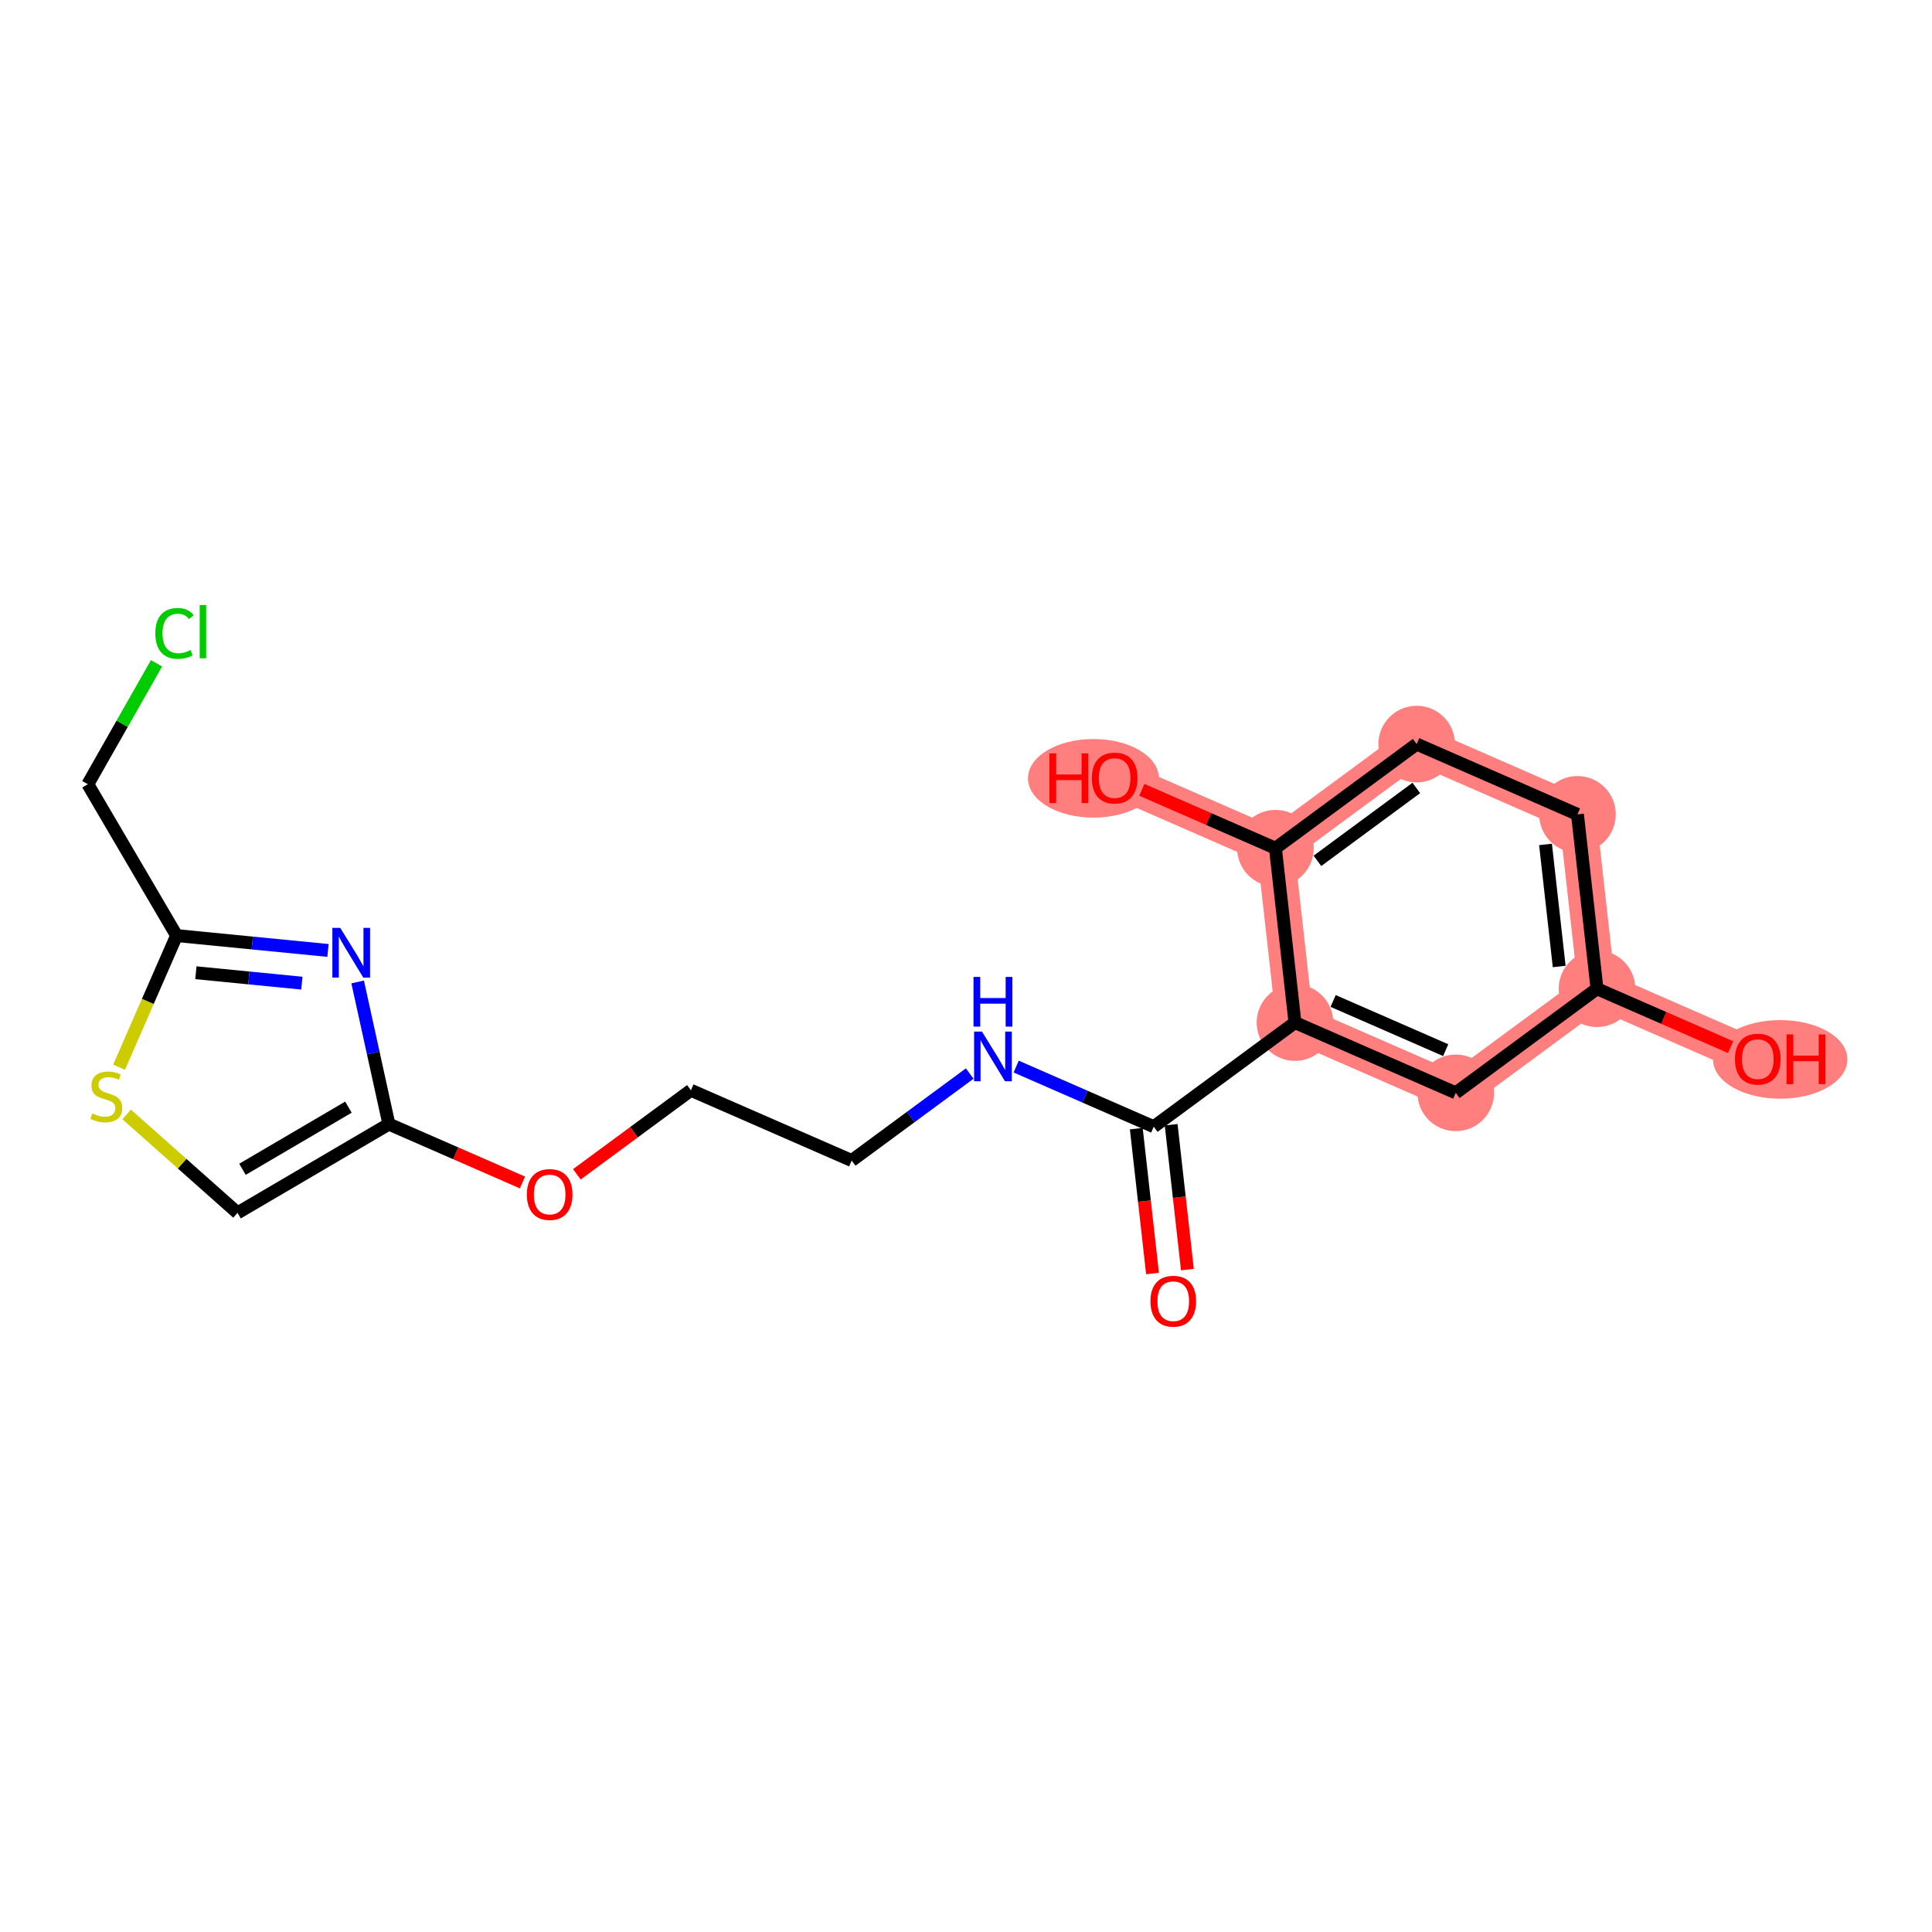 <?xml version='1.0' encoding='iso-8859-1'?>
<svg version='1.1' baseProfile='full'
              xmlns='http://www.w3.org/2000/svg'
                      xmlns:rdkit='http://www.rdkit.org/xml'
                      xmlns:xlink='http://www.w3.org/1999/xlink'
                  xml:space='preserve'
width='300px' height='300px' viewBox='0 0 300 300'>
<!-- END OF HEADER -->
<rect style='opacity:1.0;fill:#FFFFFF;stroke:none' width='300' height='300' x='0' y='0'> </rect>
<rect style='opacity:1.0;fill:#FFFFFF;stroke:none' width='300' height='300' x='0' y='0'> </rect>
<path d='M 201.082,158.786 L 226.049,169.697' style='fill:none;fill-rule:evenodd;stroke:#FF7F7F;stroke-width:5.8px;stroke-linecap:butt;stroke-linejoin:miter;stroke-opacity:1' />
<path d='M 201.082,158.786 L 198.048,131.709' style='fill:none;fill-rule:evenodd;stroke:#FF7F7F;stroke-width:5.8px;stroke-linecap:butt;stroke-linejoin:miter;stroke-opacity:1' />
<path d='M 226.049,169.697 L 247.981,153.531' style='fill:none;fill-rule:evenodd;stroke:#FF7F7F;stroke-width:5.8px;stroke-linecap:butt;stroke-linejoin:miter;stroke-opacity:1' />
<path d='M 247.981,153.531 L 272.948,164.443' style='fill:none;fill-rule:evenodd;stroke:#FF7F7F;stroke-width:5.8px;stroke-linecap:butt;stroke-linejoin:miter;stroke-opacity:1' />
<path d='M 247.981,153.531 L 244.948,126.454' style='fill:none;fill-rule:evenodd;stroke:#FF7F7F;stroke-width:5.8px;stroke-linecap:butt;stroke-linejoin:miter;stroke-opacity:1' />
<path d='M 244.948,126.454 L 219.981,115.543' style='fill:none;fill-rule:evenodd;stroke:#FF7F7F;stroke-width:5.8px;stroke-linecap:butt;stroke-linejoin:miter;stroke-opacity:1' />
<path d='M 219.981,115.543 L 198.048,131.709' style='fill:none;fill-rule:evenodd;stroke:#FF7F7F;stroke-width:5.8px;stroke-linecap:butt;stroke-linejoin:miter;stroke-opacity:1' />
<path d='M 198.048,131.709 L 173.082,120.798' style='fill:none;fill-rule:evenodd;stroke:#FF7F7F;stroke-width:5.8px;stroke-linecap:butt;stroke-linejoin:miter;stroke-opacity:1' />
<ellipse cx='201.082' cy='158.786' rx='5.449' ry='5.449'  style='fill:#FF7F7F;fill-rule:evenodd;stroke:#FF7F7F;stroke-width:1.0px;stroke-linecap:butt;stroke-linejoin:miter;stroke-opacity:1' />
<ellipse cx='226.049' cy='169.697' rx='5.449' ry='5.449'  style='fill:#FF7F7F;fill-rule:evenodd;stroke:#FF7F7F;stroke-width:1.0px;stroke-linecap:butt;stroke-linejoin:miter;stroke-opacity:1' />
<ellipse cx='247.981' cy='153.531' rx='5.449' ry='5.449'  style='fill:#FF7F7F;fill-rule:evenodd;stroke:#FF7F7F;stroke-width:1.0px;stroke-linecap:butt;stroke-linejoin:miter;stroke-opacity:1' />
<ellipse cx='276.43' cy='164.503' rx='9.934' ry='5.603'  style='fill:#FF7F7F;fill-rule:evenodd;stroke:#FF7F7F;stroke-width:1.0px;stroke-linecap:butt;stroke-linejoin:miter;stroke-opacity:1' />
<ellipse cx='244.948' cy='126.454' rx='5.449' ry='5.449'  style='fill:#FF7F7F;fill-rule:evenodd;stroke:#FF7F7F;stroke-width:1.0px;stroke-linecap:butt;stroke-linejoin:miter;stroke-opacity:1' />
<ellipse cx='219.981' cy='115.543' rx='5.449' ry='5.449'  style='fill:#FF7F7F;fill-rule:evenodd;stroke:#FF7F7F;stroke-width:1.0px;stroke-linecap:butt;stroke-linejoin:miter;stroke-opacity:1' />
<ellipse cx='198.048' cy='131.709' rx='5.449' ry='5.449'  style='fill:#FF7F7F;fill-rule:evenodd;stroke:#FF7F7F;stroke-width:1.0px;stroke-linecap:butt;stroke-linejoin:miter;stroke-opacity:1' />
<ellipse cx='169.791' cy='120.858' rx='9.664' ry='5.603'  style='fill:#FF7F7F;fill-rule:evenodd;stroke:#FF7F7F;stroke-width:1.0px;stroke-linecap:butt;stroke-linejoin:miter;stroke-opacity:1' />
<path class='bond-0 atom-0 atom-1' d='M 184.378,197.143 L 183.118,185.896' style='fill:none;fill-rule:evenodd;stroke:#FF0000;stroke-width:2.0px;stroke-linecap:butt;stroke-linejoin:miter;stroke-opacity:1' />
<path class='bond-0 atom-0 atom-1' d='M 183.118,185.896 L 181.857,174.649' style='fill:none;fill-rule:evenodd;stroke:#000000;stroke-width:2.0px;stroke-linecap:butt;stroke-linejoin:miter;stroke-opacity:1' />
<path class='bond-0 atom-0 atom-1' d='M 178.962,197.75 L 177.702,186.503' style='fill:none;fill-rule:evenodd;stroke:#FF0000;stroke-width:2.0px;stroke-linecap:butt;stroke-linejoin:miter;stroke-opacity:1' />
<path class='bond-0 atom-0 atom-1' d='M 177.702,186.503 L 176.442,175.256' style='fill:none;fill-rule:evenodd;stroke:#000000;stroke-width:2.0px;stroke-linecap:butt;stroke-linejoin:miter;stroke-opacity:1' />
<path class='bond-1 atom-1 atom-2' d='M 179.15,174.952 L 168.47,170.285' style='fill:none;fill-rule:evenodd;stroke:#000000;stroke-width:2.0px;stroke-linecap:butt;stroke-linejoin:miter;stroke-opacity:1' />
<path class='bond-1 atom-1 atom-2' d='M 168.47,170.285 L 157.791,165.618' style='fill:none;fill-rule:evenodd;stroke:#0000FF;stroke-width:2.0px;stroke-linecap:butt;stroke-linejoin:miter;stroke-opacity:1' />
<path class='bond-12 atom-1 atom-13' d='M 179.15,174.952 L 201.082,158.786' style='fill:none;fill-rule:evenodd;stroke:#000000;stroke-width:2.0px;stroke-linecap:butt;stroke-linejoin:miter;stroke-opacity:1' />
<path class='bond-2 atom-2 atom-3' d='M 150.576,166.7 L 141.413,173.453' style='fill:none;fill-rule:evenodd;stroke:#0000FF;stroke-width:2.0px;stroke-linecap:butt;stroke-linejoin:miter;stroke-opacity:1' />
<path class='bond-2 atom-2 atom-3' d='M 141.413,173.453 L 132.251,180.207' style='fill:none;fill-rule:evenodd;stroke:#000000;stroke-width:2.0px;stroke-linecap:butt;stroke-linejoin:miter;stroke-opacity:1' />
<path class='bond-3 atom-3 atom-4' d='M 132.251,180.207 L 107.284,169.296' style='fill:none;fill-rule:evenodd;stroke:#000000;stroke-width:2.0px;stroke-linecap:butt;stroke-linejoin:miter;stroke-opacity:1' />
<path class='bond-4 atom-4 atom-5' d='M 107.284,169.296 L 98.429,175.822' style='fill:none;fill-rule:evenodd;stroke:#000000;stroke-width:2.0px;stroke-linecap:butt;stroke-linejoin:miter;stroke-opacity:1' />
<path class='bond-4 atom-4 atom-5' d='M 98.429,175.822 L 89.575,182.349' style='fill:none;fill-rule:evenodd;stroke:#FF0000;stroke-width:2.0px;stroke-linecap:butt;stroke-linejoin:miter;stroke-opacity:1' />
<path class='bond-5 atom-5 atom-6' d='M 81.128,183.616 L 70.757,179.083' style='fill:none;fill-rule:evenodd;stroke:#FF0000;stroke-width:2.0px;stroke-linecap:butt;stroke-linejoin:miter;stroke-opacity:1' />
<path class='bond-5 atom-5 atom-6' d='M 70.757,179.083 L 60.385,174.55' style='fill:none;fill-rule:evenodd;stroke:#000000;stroke-width:2.0px;stroke-linecap:butt;stroke-linejoin:miter;stroke-opacity:1' />
<path class='bond-6 atom-6 atom-7' d='M 60.385,174.55 L 36.883,188.335' style='fill:none;fill-rule:evenodd;stroke:#000000;stroke-width:2.0px;stroke-linecap:butt;stroke-linejoin:miter;stroke-opacity:1' />
<path class='bond-6 atom-6 atom-7' d='M 54.103,171.918 L 37.651,181.567' style='fill:none;fill-rule:evenodd;stroke:#000000;stroke-width:2.0px;stroke-linecap:butt;stroke-linejoin:miter;stroke-opacity:1' />
<path class='bond-20 atom-12 atom-6' d='M 55.535,152.478 L 57.96,163.514' style='fill:none;fill-rule:evenodd;stroke:#0000FF;stroke-width:2.0px;stroke-linecap:butt;stroke-linejoin:miter;stroke-opacity:1' />
<path class='bond-20 atom-12 atom-6' d='M 57.96,163.514 L 60.385,174.55' style='fill:none;fill-rule:evenodd;stroke:#000000;stroke-width:2.0px;stroke-linecap:butt;stroke-linejoin:miter;stroke-opacity:1' />
<path class='bond-7 atom-7 atom-8' d='M 36.883,188.335 L 28.274,180.69' style='fill:none;fill-rule:evenodd;stroke:#000000;stroke-width:2.0px;stroke-linecap:butt;stroke-linejoin:miter;stroke-opacity:1' />
<path class='bond-7 atom-7 atom-8' d='M 28.274,180.69 L 19.665,173.045' style='fill:none;fill-rule:evenodd;stroke:#CCCC00;stroke-width:2.0px;stroke-linecap:butt;stroke-linejoin:miter;stroke-opacity:1' />
<path class='bond-8 atom-8 atom-9' d='M 18.489,165.715 L 22.955,155.496' style='fill:none;fill-rule:evenodd;stroke:#CCCC00;stroke-width:2.0px;stroke-linecap:butt;stroke-linejoin:miter;stroke-opacity:1' />
<path class='bond-8 atom-8 atom-9' d='M 22.955,155.496 L 27.421,145.277' style='fill:none;fill-rule:evenodd;stroke:#000000;stroke-width:2.0px;stroke-linecap:butt;stroke-linejoin:miter;stroke-opacity:1' />
<path class='bond-9 atom-9 atom-10' d='M 27.421,145.277 L 13.636,121.774' style='fill:none;fill-rule:evenodd;stroke:#000000;stroke-width:2.0px;stroke-linecap:butt;stroke-linejoin:miter;stroke-opacity:1' />
<path class='bond-11 atom-9 atom-12' d='M 27.421,145.277 L 39.176,146.431' style='fill:none;fill-rule:evenodd;stroke:#000000;stroke-width:2.0px;stroke-linecap:butt;stroke-linejoin:miter;stroke-opacity:1' />
<path class='bond-11 atom-9 atom-12' d='M 39.176,146.431 L 50.93,147.585' style='fill:none;fill-rule:evenodd;stroke:#0000FF;stroke-width:2.0px;stroke-linecap:butt;stroke-linejoin:miter;stroke-opacity:1' />
<path class='bond-11 atom-9 atom-12' d='M 30.415,151.046 L 38.643,151.854' style='fill:none;fill-rule:evenodd;stroke:#000000;stroke-width:2.0px;stroke-linecap:butt;stroke-linejoin:miter;stroke-opacity:1' />
<path class='bond-11 atom-9 atom-12' d='M 38.643,151.854 L 46.871,152.662' style='fill:none;fill-rule:evenodd;stroke:#0000FF;stroke-width:2.0px;stroke-linecap:butt;stroke-linejoin:miter;stroke-opacity:1' />
<path class='bond-10 atom-10 atom-11' d='M 13.636,121.774 L 18.97,112.387' style='fill:none;fill-rule:evenodd;stroke:#000000;stroke-width:2.0px;stroke-linecap:butt;stroke-linejoin:miter;stroke-opacity:1' />
<path class='bond-10 atom-10 atom-11' d='M 18.97,112.387 L 24.304,103' style='fill:none;fill-rule:evenodd;stroke:#00CC00;stroke-width:2.0px;stroke-linecap:butt;stroke-linejoin:miter;stroke-opacity:1' />
<path class='bond-13 atom-13 atom-14' d='M 201.082,158.786 L 226.049,169.697' style='fill:none;fill-rule:evenodd;stroke:#000000;stroke-width:2.0px;stroke-linecap:butt;stroke-linejoin:miter;stroke-opacity:1' />
<path class='bond-13 atom-13 atom-14' d='M 207.009,155.43 L 224.486,163.067' style='fill:none;fill-rule:evenodd;stroke:#000000;stroke-width:2.0px;stroke-linecap:butt;stroke-linejoin:miter;stroke-opacity:1' />
<path class='bond-21 atom-19 atom-13' d='M 198.048,131.709 L 201.082,158.786' style='fill:none;fill-rule:evenodd;stroke:#000000;stroke-width:2.0px;stroke-linecap:butt;stroke-linejoin:miter;stroke-opacity:1' />
<path class='bond-14 atom-14 atom-15' d='M 226.049,169.697 L 247.981,153.531' style='fill:none;fill-rule:evenodd;stroke:#000000;stroke-width:2.0px;stroke-linecap:butt;stroke-linejoin:miter;stroke-opacity:1' />
<path class='bond-15 atom-15 atom-16' d='M 247.981,153.531 L 258.353,158.064' style='fill:none;fill-rule:evenodd;stroke:#000000;stroke-width:2.0px;stroke-linecap:butt;stroke-linejoin:miter;stroke-opacity:1' />
<path class='bond-15 atom-15 atom-16' d='M 258.353,158.064 L 268.725,162.597' style='fill:none;fill-rule:evenodd;stroke:#FF0000;stroke-width:2.0px;stroke-linecap:butt;stroke-linejoin:miter;stroke-opacity:1' />
<path class='bond-16 atom-15 atom-17' d='M 247.981,153.531 L 244.948,126.454' style='fill:none;fill-rule:evenodd;stroke:#000000;stroke-width:2.0px;stroke-linecap:butt;stroke-linejoin:miter;stroke-opacity:1' />
<path class='bond-16 atom-15 atom-17' d='M 242.111,150.077 L 239.987,131.123' style='fill:none;fill-rule:evenodd;stroke:#000000;stroke-width:2.0px;stroke-linecap:butt;stroke-linejoin:miter;stroke-opacity:1' />
<path class='bond-17 atom-17 atom-18' d='M 244.948,126.454 L 219.981,115.543' style='fill:none;fill-rule:evenodd;stroke:#000000;stroke-width:2.0px;stroke-linecap:butt;stroke-linejoin:miter;stroke-opacity:1' />
<path class='bond-18 atom-18 atom-19' d='M 219.981,115.543 L 198.048,131.709' style='fill:none;fill-rule:evenodd;stroke:#000000;stroke-width:2.0px;stroke-linecap:butt;stroke-linejoin:miter;stroke-opacity:1' />
<path class='bond-18 atom-18 atom-19' d='M 219.924,122.354 L 204.572,133.671' style='fill:none;fill-rule:evenodd;stroke:#000000;stroke-width:2.0px;stroke-linecap:butt;stroke-linejoin:miter;stroke-opacity:1' />
<path class='bond-19 atom-19 atom-20' d='M 198.048,131.709 L 187.677,127.176' style='fill:none;fill-rule:evenodd;stroke:#000000;stroke-width:2.0px;stroke-linecap:butt;stroke-linejoin:miter;stroke-opacity:1' />
<path class='bond-19 atom-19 atom-20' d='M 187.677,127.176 L 177.305,122.643' style='fill:none;fill-rule:evenodd;stroke:#FF0000;stroke-width:2.0px;stroke-linecap:butt;stroke-linejoin:miter;stroke-opacity:1' />
<path  class='atom-0' d='M 178.641 202.051
Q 178.641 200.198, 179.557 199.163
Q 180.472 198.128, 182.183 198.128
Q 183.895 198.128, 184.81 199.163
Q 185.726 200.198, 185.726 202.051
Q 185.726 203.926, 184.799 204.994
Q 183.873 206.051, 182.183 206.051
Q 180.483 206.051, 179.557 204.994
Q 178.641 203.937, 178.641 202.051
M 182.183 205.179
Q 183.361 205.179, 183.993 204.394
Q 184.636 203.599, 184.636 202.051
Q 184.636 200.536, 183.993 199.773
Q 183.361 199, 182.183 199
Q 181.006 199, 180.363 199.762
Q 179.731 200.525, 179.731 202.051
Q 179.731 203.61, 180.363 204.394
Q 181.006 205.179, 182.183 205.179
' fill='#FF0000'/>
<path  class='atom-2' d='M 152.478 160.183
L 155.006 164.27
Q 155.257 164.673, 155.66 165.403
Q 156.063 166.133, 156.085 166.177
L 156.085 160.183
L 157.109 160.183
L 157.109 167.899
L 156.052 167.899
L 153.339 163.431
Q 153.022 162.907, 152.685 162.308
Q 152.358 161.709, 152.26 161.523
L 152.26 167.899
L 151.257 167.899
L 151.257 160.183
L 152.478 160.183
' fill='#0000FF'/>
<path  class='atom-2' d='M 151.164 151.695
L 152.211 151.695
L 152.211 154.975
L 156.156 154.975
L 156.156 151.695
L 157.202 151.695
L 157.202 159.411
L 156.156 159.411
L 156.156 155.847
L 152.211 155.847
L 152.211 159.411
L 151.164 159.411
L 151.164 151.695
' fill='#0000FF'/>
<path  class='atom-5' d='M 81.809 185.483
Q 81.809 183.631, 82.725 182.595
Q 83.64 181.56, 85.352 181.56
Q 87.063 181.56, 87.978 182.595
Q 88.894 183.631, 88.894 185.483
Q 88.894 187.358, 87.967 188.426
Q 87.041 189.483, 85.352 189.483
Q 83.651 189.483, 82.725 188.426
Q 81.809 187.369, 81.809 185.483
M 85.352 188.611
Q 86.528 188.611, 87.161 187.827
Q 87.804 187.031, 87.804 185.483
Q 87.804 183.969, 87.161 183.206
Q 86.528 182.432, 85.352 182.432
Q 84.174 182.432, 83.531 183.195
Q 82.899 183.958, 82.899 185.483
Q 82.899 187.042, 83.531 187.827
Q 84.174 188.611, 85.352 188.611
' fill='#FF0000'/>
<path  class='atom-8' d='M 14.33 172.891
Q 14.417 172.924, 14.777 173.077
Q 15.137 173.229, 15.529 173.327
Q 15.932 173.415, 16.325 173.415
Q 17.055 173.415, 17.48 173.066
Q 17.905 172.706, 17.905 172.085
Q 17.905 171.66, 17.687 171.398
Q 17.48 171.137, 17.153 170.995
Q 16.826 170.853, 16.281 170.69
Q 15.595 170.483, 15.18 170.287
Q 14.777 170.09, 14.483 169.676
Q 14.2 169.262, 14.2 168.565
Q 14.2 167.595, 14.853 166.995
Q 15.518 166.396, 16.826 166.396
Q 17.72 166.396, 18.733 166.821
L 18.483 167.66
Q 17.556 167.279, 16.859 167.279
Q 16.107 167.279, 15.693 167.595
Q 15.278 167.9, 15.289 168.434
Q 15.289 168.848, 15.496 169.099
Q 15.714 169.349, 16.02 169.491
Q 16.336 169.633, 16.859 169.796
Q 17.556 170.014, 17.97 170.232
Q 18.384 170.45, 18.679 170.897
Q 18.984 171.333, 18.984 172.085
Q 18.984 173.153, 18.265 173.731
Q 17.556 174.297, 16.368 174.297
Q 15.682 174.297, 15.159 174.145
Q 14.646 174.003, 14.036 173.752
L 14.33 172.891
' fill='#CCCC00'/>
<path  class='atom-11' d='M 24.122 98.352
Q 24.122 96.434, 25.016 95.431
Q 25.921 94.418, 27.632 94.418
Q 29.223 94.418, 30.073 95.54
L 29.354 96.129
Q 28.732 95.311, 27.632 95.311
Q 26.465 95.311, 25.844 96.096
Q 25.234 96.87, 25.234 98.352
Q 25.234 99.878, 25.866 100.663
Q 26.509 101.447, 27.751 101.447
Q 28.602 101.447, 29.593 100.935
L 29.898 101.752
Q 29.495 102.014, 28.885 102.167
Q 28.275 102.319, 27.599 102.319
Q 25.921 102.319, 25.016 101.295
Q 24.122 100.27, 24.122 98.352
' fill='#00CC00'/>
<path  class='atom-11' d='M 31.01 93.949
L 32.013 93.949
L 32.013 102.221
L 31.01 102.221
L 31.01 93.949
' fill='#00CC00'/>
<path  class='atom-12' d='M 52.832 144.081
L 55.36 148.168
Q 55.611 148.571, 56.014 149.301
Q 56.417 150.031, 56.439 150.075
L 56.439 144.081
L 57.464 144.081
L 57.464 151.797
L 56.407 151.797
L 53.693 147.328
Q 53.377 146.805, 53.039 146.206
Q 52.712 145.606, 52.614 145.421
L 52.614 151.797
L 51.611 151.797
L 51.611 144.081
L 52.832 144.081
' fill='#0000FF'/>
<path  class='atom-16' d='M 269.406 164.464
Q 269.406 162.612, 270.321 161.576
Q 271.237 160.541, 272.948 160.541
Q 274.659 160.541, 275.574 161.576
Q 276.49 162.612, 276.49 164.464
Q 276.49 166.339, 275.564 167.407
Q 274.637 168.464, 272.948 168.464
Q 271.248 168.464, 270.321 167.407
Q 269.406 166.35, 269.406 164.464
M 272.948 167.592
Q 274.125 167.592, 274.757 166.808
Q 275.4 166.012, 275.4 164.464
Q 275.4 162.95, 274.757 162.187
Q 274.125 161.413, 272.948 161.413
Q 271.771 161.413, 271.128 162.176
Q 270.496 162.939, 270.496 164.464
Q 270.496 166.023, 271.128 166.808
Q 271.771 167.592, 272.948 167.592
' fill='#FF0000'/>
<path  class='atom-16' d='M 277.416 160.628
L 278.463 160.628
L 278.463 163.909
L 282.408 163.909
L 282.408 160.628
L 283.454 160.628
L 283.454 168.344
L 282.408 168.344
L 282.408 164.781
L 278.463 164.781
L 278.463 168.344
L 277.416 168.344
L 277.416 160.628
' fill='#FF0000'/>
<path  class='atom-20' d='M 162.957 116.983
L 164.003 116.983
L 164.003 120.264
L 167.949 120.264
L 167.949 116.983
L 168.995 116.983
L 168.995 124.699
L 167.949 124.699
L 167.949 121.136
L 164.003 121.136
L 164.003 124.699
L 162.957 124.699
L 162.957 116.983
' fill='#FF0000'/>
<path  class='atom-20' d='M 169.54 120.82
Q 169.54 118.967, 170.455 117.931
Q 171.371 116.896, 173.082 116.896
Q 174.793 116.896, 175.709 117.931
Q 176.624 118.967, 176.624 120.82
Q 176.624 122.694, 175.698 123.762
Q 174.771 124.819, 173.082 124.819
Q 171.382 124.819, 170.455 123.762
Q 169.54 122.705, 169.54 120.82
M 173.082 123.947
Q 174.259 123.947, 174.891 123.163
Q 175.534 122.367, 175.534 120.82
Q 175.534 119.305, 174.891 118.542
Q 174.259 117.768, 173.082 117.768
Q 171.905 117.768, 171.262 118.531
Q 170.63 119.294, 170.63 120.82
Q 170.63 122.378, 171.262 123.163
Q 171.905 123.947, 173.082 123.947
' fill='#FF0000'/>
</svg>
